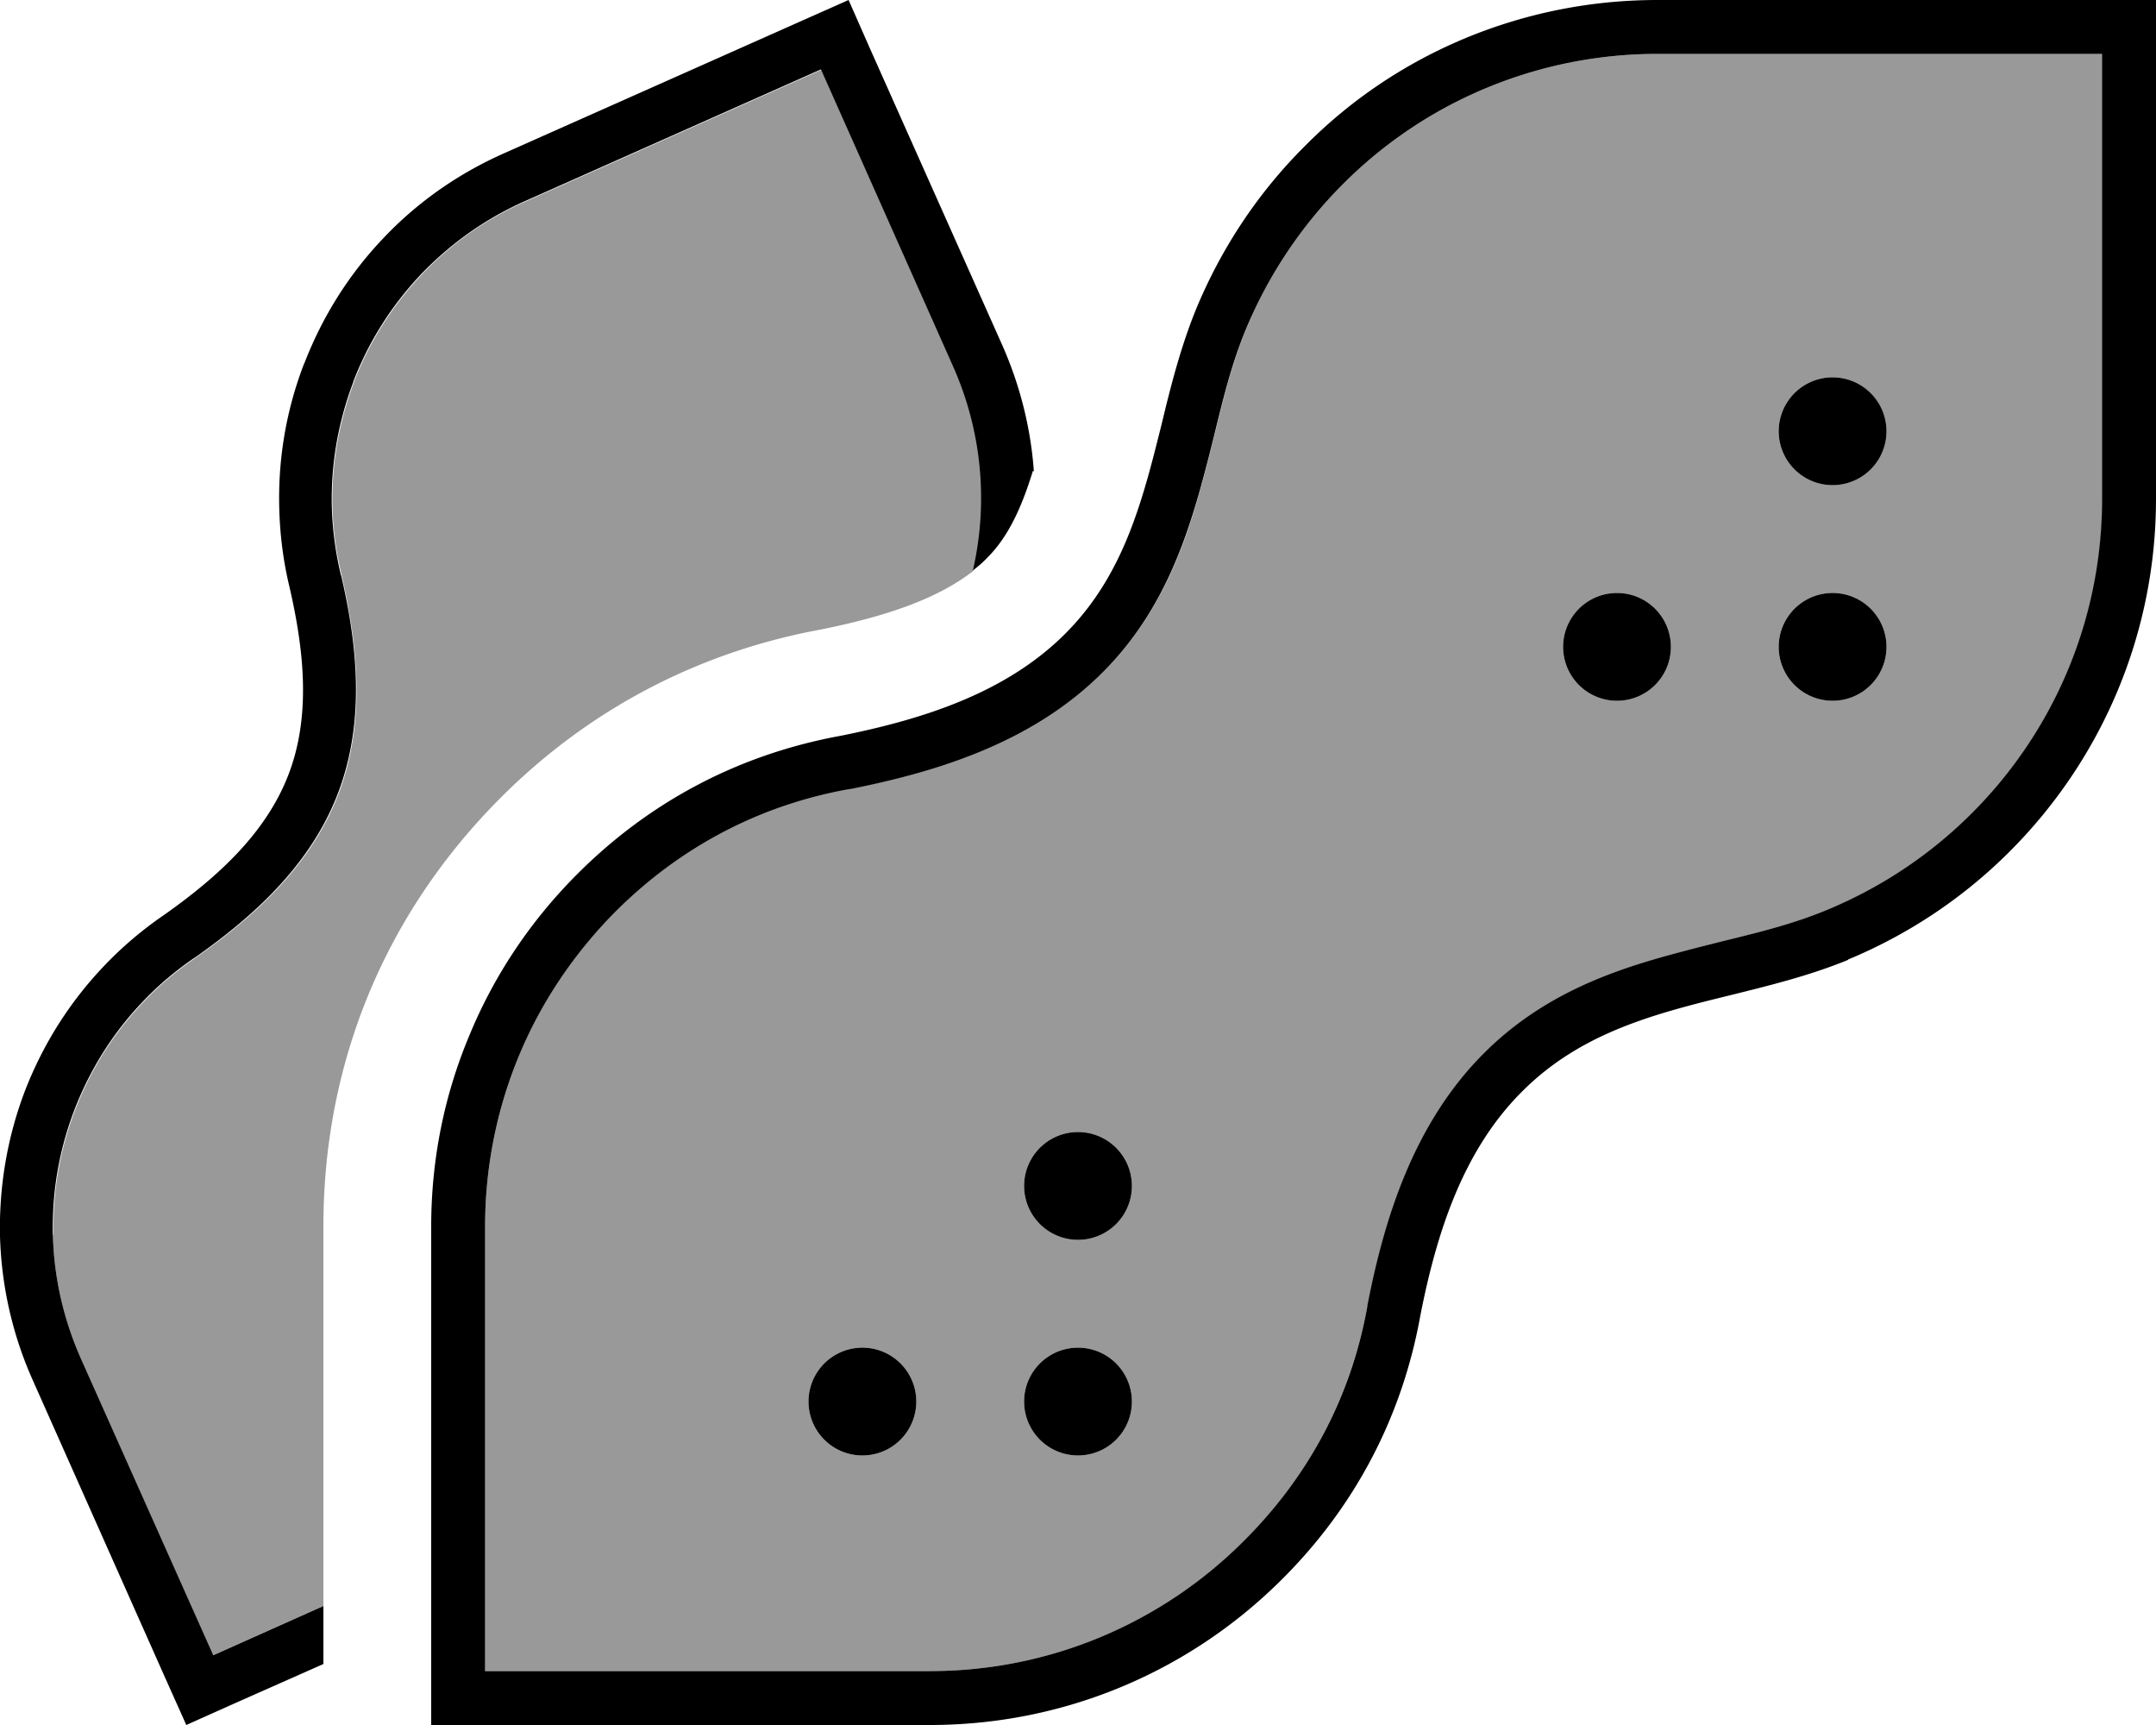 <svg xmlns="http://www.w3.org/2000/svg" viewBox="0 0 640 512"><!--! Font Awesome Pro 6.7.2 by @fontawesome - https://fontawesome.com License - https://fontawesome.com/license (Commercial License) Copyright 2024 Fonticons, Inc. --><defs><style>.fa-secondary{opacity:.4}</style></defs><path class="fa-secondary" d="M15.7 366.5c.3 12.3 3 24.7 8.3 36.7l39.2 88.1L96 476.7 96 364c0-48.6 18.3-92.9 52.7-127.3c26.5-26.5 59-43.2 94.7-49.8c20-4 35.1-9.3 45.6-17.5c4.5-19.6 2.9-40.8-5.9-60.6L243.9 20.7 155.8 59.9c-12 5.3-22.3 12.8-30.7 21.7c-8.4 8.9-15.3 19.5-20 31.7l-.1 .4c-4.6 12.2-6.6 24.7-6.3 36.9c.2 6.7 1.1 13.5 2.8 20.4c4.3 19.1 7.5 42.4-1 64.6s-26.4 37.4-42.6 48.8c-5.7 3.9-10.9 8.3-15.5 13.2c-8.5 8.9-15.4 19.6-20.1 31.9c-4.7 12.2-6.7 24.8-6.4 37.1zM144 364l0 132 132 0c36.1 0 68.8-14.5 92.6-37.9c20-19.7 32.4-43.7 37.3-70.3c5-25.4 13.6-54 34.7-75.2c16.2-16.2 35.3-23.5 53.1-28.6c6.4-1.8 12.3-3.3 18-4.7c11-2.7 20.8-5.1 30.9-9.3c15.4-6.4 29.9-15.8 42.5-28.3c24.1-23.9 39-57.1 39-93.7l0-132L492 16c-17.9 0-35 3.6-50.5 10c-15.5 6.4-30 15.9-42.7 28.5c-12.7 12.7-22.4 27.4-28.8 43c-4.2 10.1-6.6 19.9-9.3 30.9c-1.4 5.6-2.9 11.6-4.7 18c-5 17.7-12.3 36.8-28.6 53.1c-21.1 21.1-49.7 29.7-74.9 34.6c-26.6 4.8-50.2 16.9-69.9 36.6c-12.7 12.7-22.2 27.3-28.6 42.8c-6.4 15.6-10 32.6-10 50.5zm128 52a16 16 0 1 1 -32 0 16 16 0 1 1 32 0zm64-64a16 16 0 1 1 -32 0 16 16 0 1 1 32 0zm0 64a16 16 0 1 1 -32 0 16 16 0 1 1 32 0zM496 192a16 16 0 1 1 -32 0 16 16 0 1 1 32 0zm64-64a16 16 0 1 1 -32 0 16 16 0 1 1 32 0zm0 64a16 16 0 1 1 -32 0 16 16 0 1 1 32 0z"/><path class="fa-primary" d="M306.9 139.9c-.9-12.6-4-25.3-9.4-37.5L258.2 14.3 251.9 0 237.5 6.4 149.4 45.6c-13.9 6.2-25.9 14.8-35.7 25.2c-9.8 10.3-17.8 22.7-23.3 36.9l-.2 .4c-5.4 14.1-7.7 28.6-7.3 42.9c.2 7.8 1.2 15.7 3.1 23.5c4.2 18.4 6.4 37.9-.4 55.5s-21.4 30.6-36.8 41.5c-6.6 4.5-12.7 9.7-18 15.3c-9.9 10.4-17.9 22.8-23.4 37C2 338-.3 352.6 0 366.9c.4 14.3 3.5 28.8 9.7 42.7l39.2 88.1L55.3 512l14.3-6.4L96 493.9l0-17.2L63.3 491.3 24 403.2c-5.3-12-8-24.4-8.3-36.7c0 0 0 0 0 0c-.3-12.3 1.7-24.8 6.4-37.1c4.7-12.2 11.6-23 20.1-31.9c0 0 0 0 0 0c4.6-4.9 9.8-9.3 15.5-13.2c0 0 0 0 0 0l.2-.1c16-11.3 33.9-26.5 42.4-48.7s5.4-45.5 1-64.6c0 0 0 0 0 0l-.1-.2c-1.6-6.7-2.5-13.5-2.7-20.2c0 0 0 0 0 0c-.3-12.2 1.7-24.7 6.3-36.9c0 0 0 0 0 0l.1-.4c4.7-12.2 11.6-22.8 20-31.7c0 0 0 0 0 0c8.5-8.9 18.8-16.4 30.7-21.7l88.1-39.2 39.2 88.1c8.8 19.8 10.4 41 5.9 60.6c1.6-1.2 3.1-2.5 4.4-3.9c5.5-5.5 9.7-13.5 13.4-25.6zM548.6 284.8c17.3-7.2 33.5-17.7 47.6-31.7c27-26.8 43.8-64 43.8-105.1l0-132 0-16L624 0 492 0c-20.1 0-39.2 4-56.7 11.2c-17.4 7.2-33.7 17.8-47.8 32c-14.3 14.2-25 30.7-32.3 48.2c-4.6 11.2-7.6 22.9-10.4 34.6c-5.6 22.4-11.1 44.6-28.6 62.1c-17.6 17.6-42.2 25.4-66.7 30.3c-29.5 5.4-56.1 19-78.1 41c-14.2 14.2-24.9 30.5-32.1 48C132 324.8 128 343.9 128 364l0 132 0 16 16 0 132 0c40.5 0 77.1-16.2 103.8-42.5c22.4-22 36.4-49 41.8-78.9c4.8-24.5 12.6-49.1 30.3-66.7c17.6-17.6 39.7-23.1 62.1-28.6c11.7-2.9 23.4-5.8 34.6-10.4zM624 16l0 132c0 36.6-14.9 69.8-39 93.7c0 0 0 0 0 0c-12.6 12.5-27.1 21.9-42.5 28.3c0 0 0 0 0 0c-10.1 4.2-19.9 6.6-30.9 9.3c-5.6 1.4-11.6 2.9-18 4.7c-17.7 5-36.8 12.3-53.1 28.6c-21.1 21.1-29.7 49.7-34.6 74.9c0 0 0 0 0 0l0 .2c-4.8 26.7-17.3 50.6-37.3 70.3C344.8 481.5 312.1 496 276 496l-132 0 0-132c0-17.9 3.6-35 10-50.5c0 0 0 0 0 0c6.4-15.5 16-30.1 28.6-42.8c19.6-19.6 43.3-31.8 69.6-36.5c0 0 0 0 0 0l.2 0c25.2-5 53.8-13.5 74.9-34.6c16.2-16.2 23.5-35.3 28.6-53.1c1.8-6.4 3.3-12.3 4.7-18c0 0 0 0 0 0s0 0 0 0c2.7-11 5.1-20.8 9.3-30.9c0 0 0 0 0 0c6.5-15.6 16.1-30.3 28.8-43C411.4 41.9 426 32.4 441.5 26c0 0 0 0 0 0C457 19.6 474.1 16 492 16l132 0zM544 144a16 16 0 1 0 0-32 16 16 0 1 0 0 32zm-64 64a16 16 0 1 0 0-32 16 16 0 1 0 0 32zM320 368a16 16 0 1 0 0-32 16 16 0 1 0 0 32zm-48 48a16 16 0 1 0 -32 0 16 16 0 1 0 32 0zm48 16a16 16 0 1 0 0-32 16 16 0 1 0 0 32zM560 192a16 16 0 1 0 -32 0 16 16 0 1 0 32 0z"/></svg>